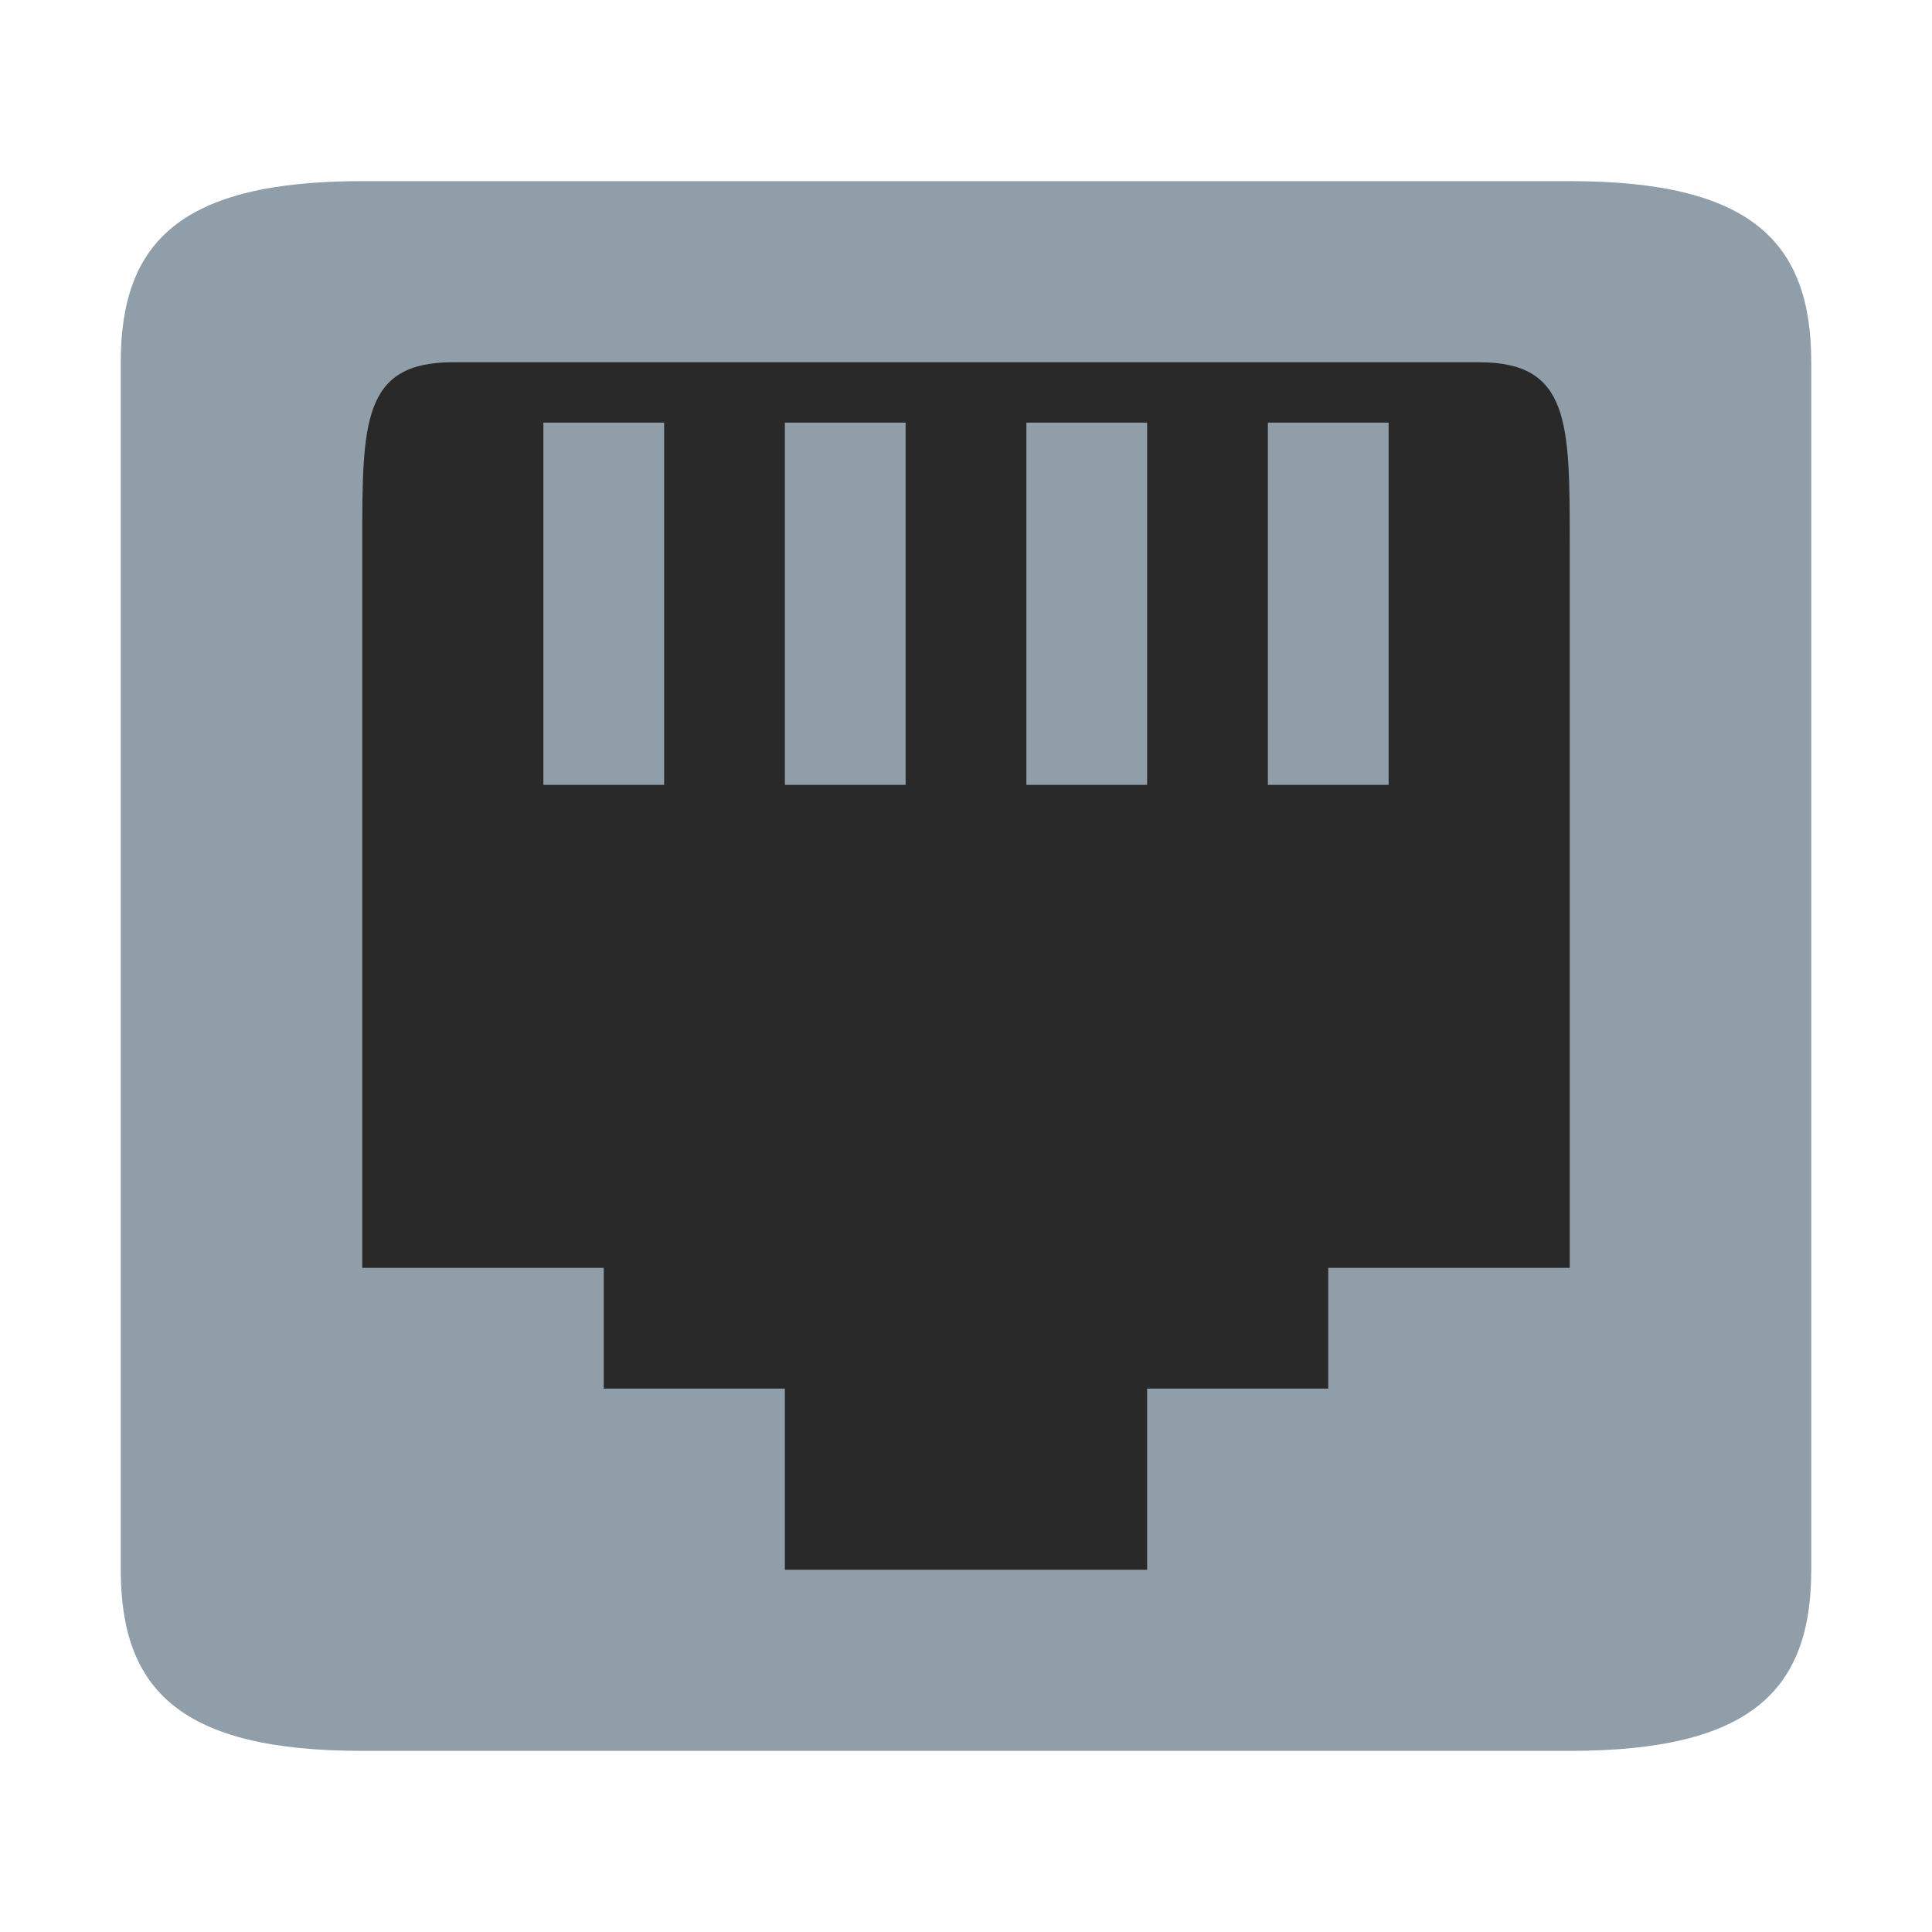 <svg xmlns="http://www.w3.org/2000/svg" viewBox="0 0 32 32">
 <g transform="translate(0,-16)">
  <rect width="24" height="22" x="4" y="21" style="fill:#292929;fill-opacity:1"/>
 </g>
 <rect x="9" y="-13" width="2" height="6" transform="scale(1,-1)" rx="0" style="fill:#909ea9;opacity:1;fill-opacity:1;color:#bebebe"/>
 <path d="M 6,29 C 3,29 2,28 2,26 L 2,6 C 2,4 3,3 6,3 l 20,0 c 3,0 4,1 4,3 l 0,20 c 0,2 -1,3 -4,3 z m 4,-6 3,0 0,3 6,0 0,-3 3,0 0,-2 4,0 0,-12 C 26,7 26,6 24.5,6 L 7.5,6 C 6,6 6,7 6,9 l 0,12 4,0 z" style="fill:#909ea9;fill-opacity:1;color:#bebebe"/>
 <rect x="13" y="-13" width="2" height="6" transform="scale(1,-1)" rx="0" style="fill:#909ea9;opacity:1;fill-opacity:1;color:#bebebe"/>
 <rect x="17" y="-13" width="2" height="6" transform="scale(1,-1)" rx="0" style="fill:#909ea9;opacity:1;fill-opacity:1;color:#bebebe"/>
 <rect x="21" y="-13" width="2" height="6" transform="scale(1,-1)" rx="0" style="fill:#909ea9;opacity:1;fill-opacity:1;color:#bebebe"/>
</svg>
